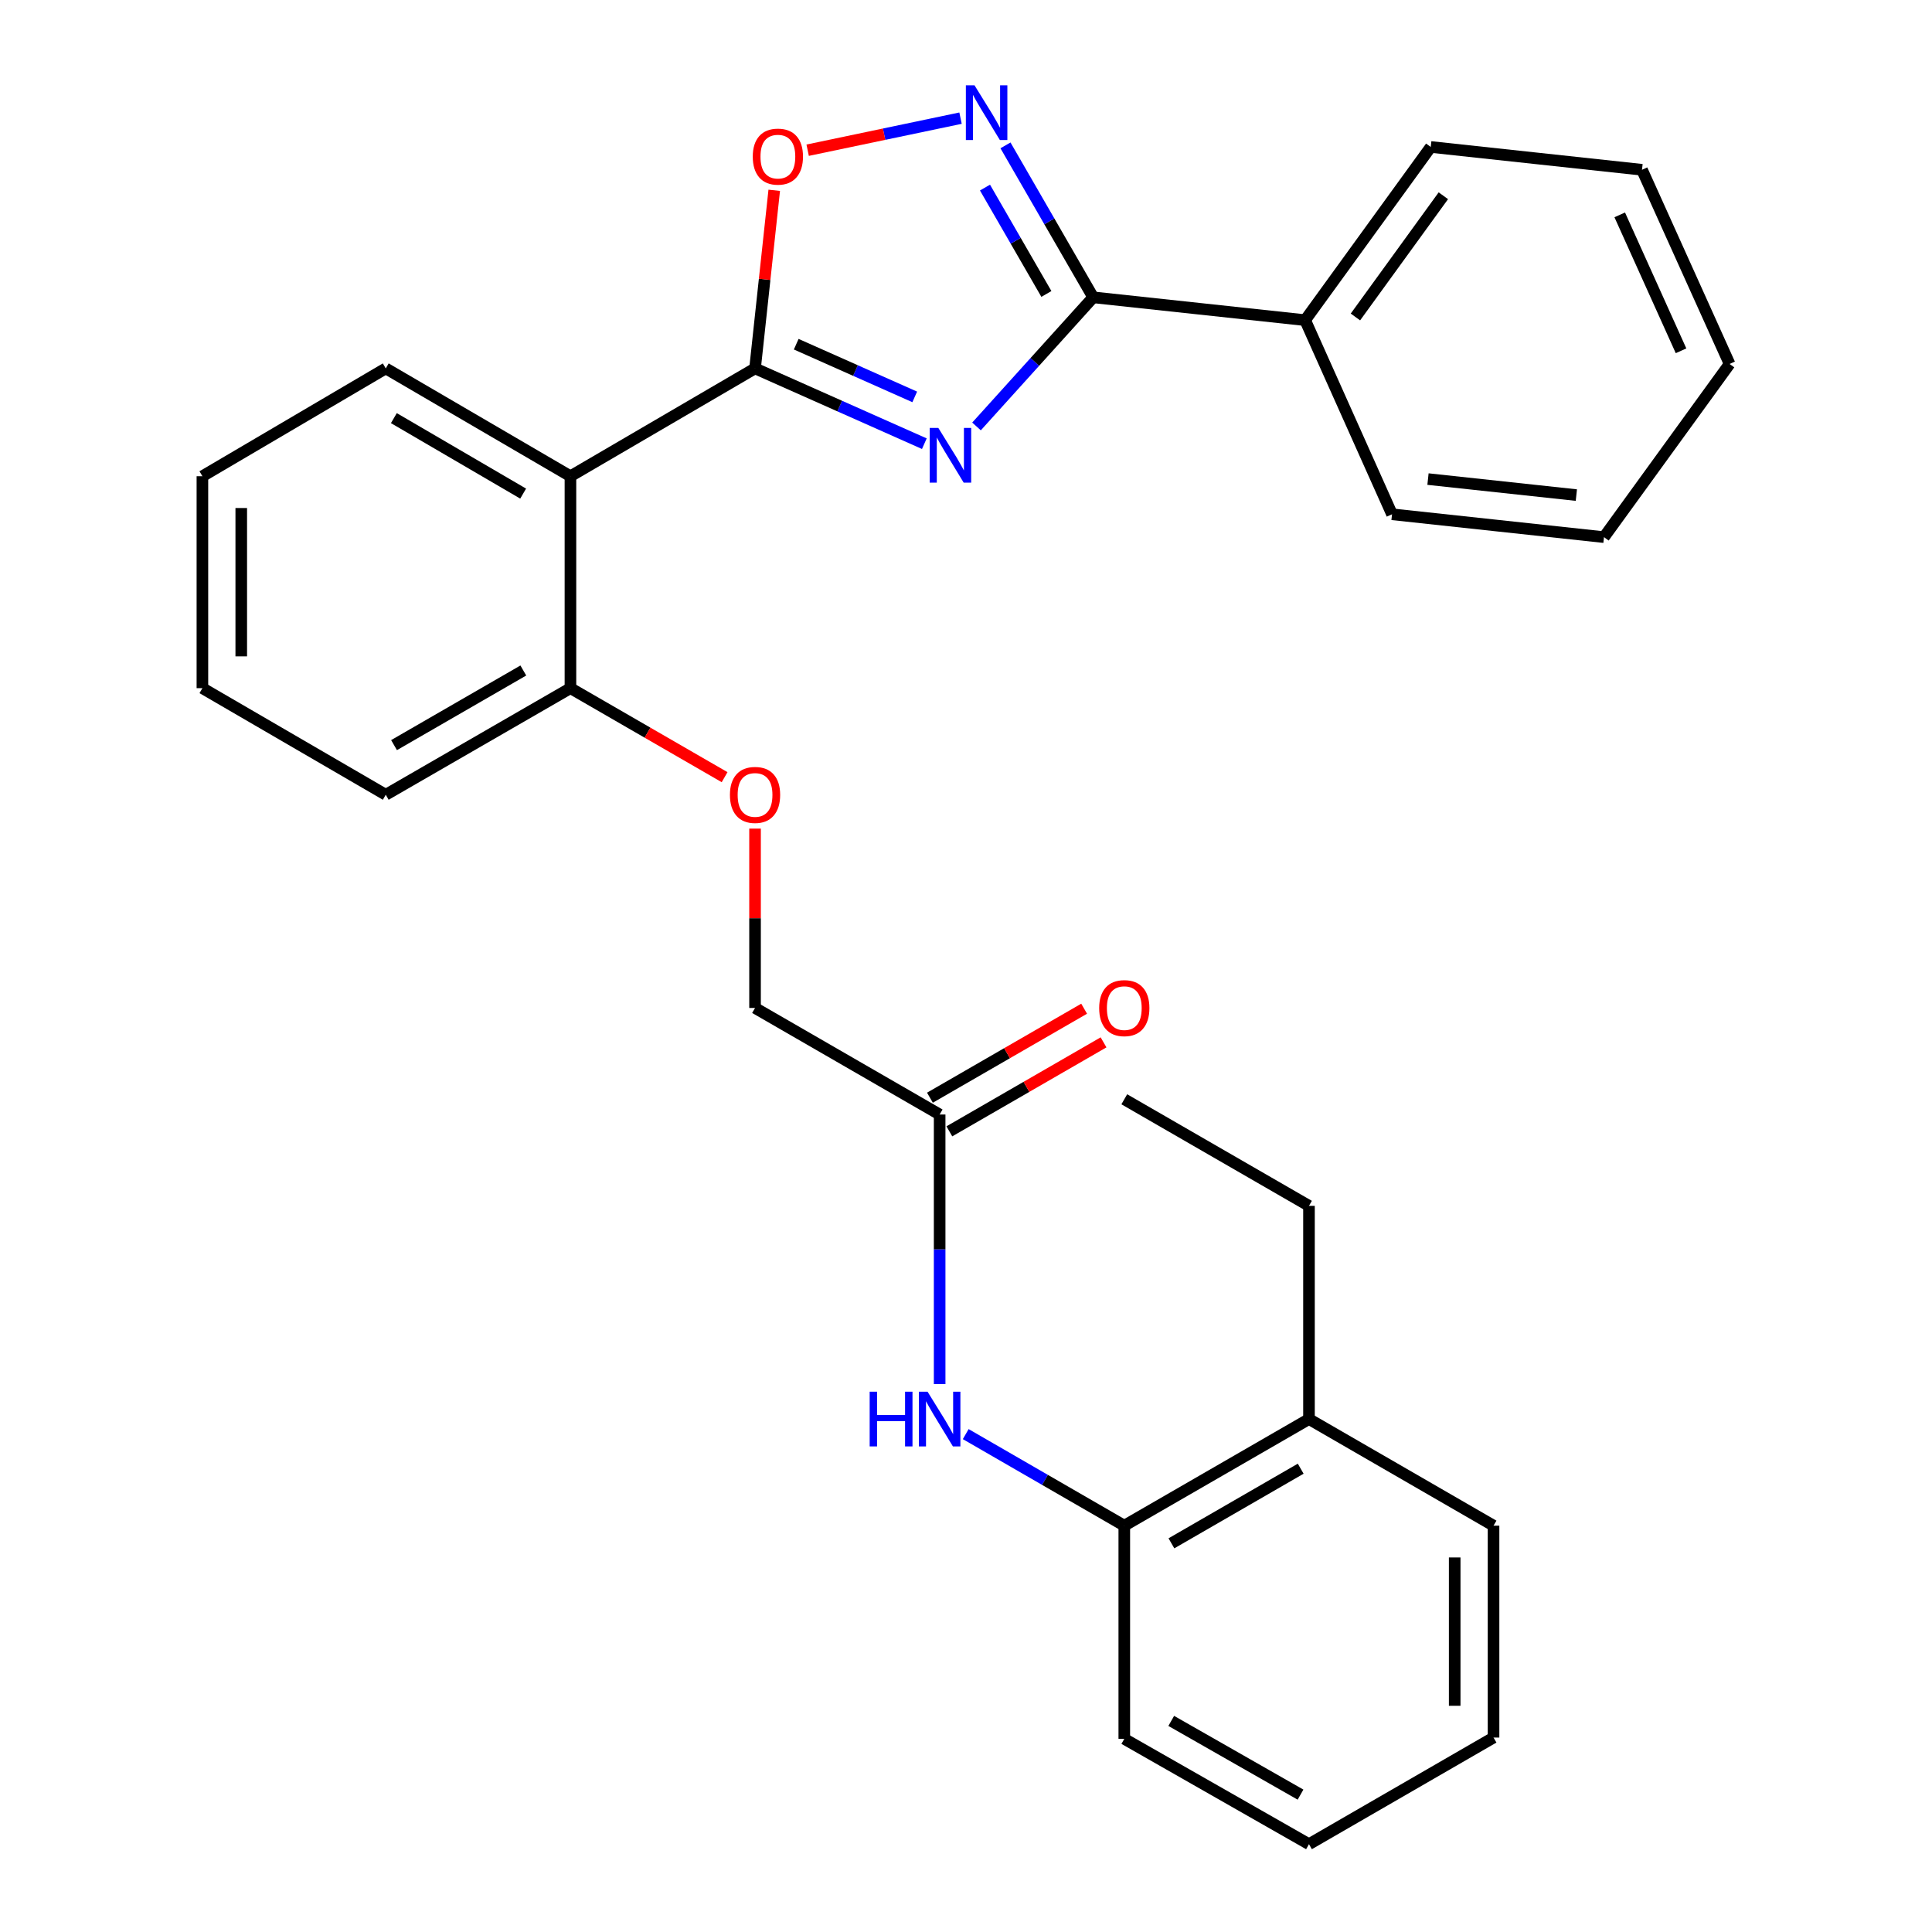 <?xml version='1.0' encoding='iso-8859-1'?>
<svg version='1.1' baseProfile='full'
              xmlns='http://www.w3.org/2000/svg'
                      xmlns:rdkit='http://www.rdkit.org/xml'
                      xmlns:xlink='http://www.w3.org/1999/xlink'
                  xml:space='preserve'
width='1000px' height='1000px' viewBox='0 0 1000 1000'>
<!-- END OF HEADER -->
<rect style='opacity:1.0;fill:#FFFFFF;stroke:none' width='1000' height='1000' x='0' y='0'> </rect>
<path class='bond-0' d='M 478.438,229.654 L 434.624,210.169' style='fill:none;fill-rule:evenodd;stroke:#0000FF;stroke-width:6px;stroke-linecap:butt;stroke-linejoin:miter;stroke-opacity:1' />
<path class='bond-0' d='M 434.624,210.169 L 390.81,190.684' style='fill:none;fill-rule:evenodd;stroke:#000000;stroke-width:6px;stroke-linecap:butt;stroke-linejoin:miter;stroke-opacity:1' />
<path class='bond-0' d='M 473.465,205.435 L 442.795,191.796' style='fill:none;fill-rule:evenodd;stroke:#0000FF;stroke-width:6px;stroke-linecap:butt;stroke-linejoin:miter;stroke-opacity:1' />
<path class='bond-0' d='M 442.795,191.796 L 412.125,178.156' style='fill:none;fill-rule:evenodd;stroke:#000000;stroke-width:6px;stroke-linecap:butt;stroke-linejoin:miter;stroke-opacity:1' />
<path class='bond-1' d='M 505.44,220.727 L 535.637,187.312' style='fill:none;fill-rule:evenodd;stroke:#0000FF;stroke-width:6px;stroke-linecap:butt;stroke-linejoin:miter;stroke-opacity:1' />
<path class='bond-1' d='M 535.637,187.312 L 565.834,153.897' style='fill:none;fill-rule:evenodd;stroke:#000000;stroke-width:6px;stroke-linecap:butt;stroke-linejoin:miter;stroke-opacity:1' />
<path class='bond-3' d='M 390.81,190.684 L 295.26,246.497' style='fill:none;fill-rule:evenodd;stroke:#000000;stroke-width:6px;stroke-linecap:butt;stroke-linejoin:miter;stroke-opacity:1' />
<path class='bond-4' d='M 390.81,190.684 L 395.776,144.592' style='fill:none;fill-rule:evenodd;stroke:#000000;stroke-width:6px;stroke-linecap:butt;stroke-linejoin:miter;stroke-opacity:1' />
<path class='bond-4' d='M 395.776,144.592 L 400.742,98.499' style='fill:none;fill-rule:evenodd;stroke:#FF0000;stroke-width:6px;stroke-linecap:butt;stroke-linejoin:miter;stroke-opacity:1' />
<path class='bond-2' d='M 565.834,153.897 L 543.134,114.57' style='fill:none;fill-rule:evenodd;stroke:#000000;stroke-width:6px;stroke-linecap:butt;stroke-linejoin:miter;stroke-opacity:1' />
<path class='bond-2' d='M 543.134,114.57 L 520.434,75.243' style='fill:none;fill-rule:evenodd;stroke:#0000FF;stroke-width:6px;stroke-linecap:butt;stroke-linejoin:miter;stroke-opacity:1' />
<path class='bond-2' d='M 541.608,152.151 L 525.718,124.623' style='fill:none;fill-rule:evenodd;stroke:#000000;stroke-width:6px;stroke-linecap:butt;stroke-linejoin:miter;stroke-opacity:1' />
<path class='bond-2' d='M 525.718,124.623 L 509.829,97.094' style='fill:none;fill-rule:evenodd;stroke:#0000FF;stroke-width:6px;stroke-linecap:butt;stroke-linejoin:miter;stroke-opacity:1' />
<path class='bond-9' d='M 565.834,153.897 L 675.537,165.705' style='fill:none;fill-rule:evenodd;stroke:#000000;stroke-width:6px;stroke-linecap:butt;stroke-linejoin:miter;stroke-opacity:1' />
<path class='bond-29' d='M 497.169,61.156 L 457.607,69.452' style='fill:none;fill-rule:evenodd;stroke:#0000FF;stroke-width:6px;stroke-linecap:butt;stroke-linejoin:miter;stroke-opacity:1' />
<path class='bond-29' d='M 457.607,69.452 L 418.044,77.748' style='fill:none;fill-rule:evenodd;stroke:#FF0000;stroke-width:6px;stroke-linecap:butt;stroke-linejoin:miter;stroke-opacity:1' />
<path class='bond-8' d='M 295.26,246.497 L 295.26,356.19' style='fill:none;fill-rule:evenodd;stroke:#000000;stroke-width:6px;stroke-linecap:butt;stroke-linejoin:miter;stroke-opacity:1' />
<path class='bond-14' d='M 295.26,246.497 L 199.666,190.684' style='fill:none;fill-rule:evenodd;stroke:#000000;stroke-width:6px;stroke-linecap:butt;stroke-linejoin:miter;stroke-opacity:1' />
<path class='bond-14' d='M 270.782,255.491 L 203.866,216.422' style='fill:none;fill-rule:evenodd;stroke:#000000;stroke-width:6px;stroke-linecap:butt;stroke-linejoin:miter;stroke-opacity:1' />
<path class='bond-5' d='M 486.36,716.4 L 486.36,646.636' style='fill:none;fill-rule:evenodd;stroke:#0000FF;stroke-width:6px;stroke-linecap:butt;stroke-linejoin:miter;stroke-opacity:1' />
<path class='bond-5' d='M 486.36,646.636 L 486.36,576.871' style='fill:none;fill-rule:evenodd;stroke:#000000;stroke-width:6px;stroke-linecap:butt;stroke-linejoin:miter;stroke-opacity:1' />
<path class='bond-7' d='M 499.859,742.296 L 540.895,765.992' style='fill:none;fill-rule:evenodd;stroke:#0000FF;stroke-width:6px;stroke-linecap:butt;stroke-linejoin:miter;stroke-opacity:1' />
<path class='bond-7' d='M 540.895,765.992 L 581.932,789.688' style='fill:none;fill-rule:evenodd;stroke:#000000;stroke-width:6px;stroke-linecap:butt;stroke-linejoin:miter;stroke-opacity:1' />
<path class='bond-6' d='M 486.36,576.871 L 390.81,521.718' style='fill:none;fill-rule:evenodd;stroke:#000000;stroke-width:6px;stroke-linecap:butt;stroke-linejoin:miter;stroke-opacity:1' />
<path class='bond-11' d='M 491.385,585.58 L 531.292,562.55' style='fill:none;fill-rule:evenodd;stroke:#000000;stroke-width:6px;stroke-linecap:butt;stroke-linejoin:miter;stroke-opacity:1' />
<path class='bond-11' d='M 531.292,562.55 L 571.198,539.52' style='fill:none;fill-rule:evenodd;stroke:#FF0000;stroke-width:6px;stroke-linecap:butt;stroke-linejoin:miter;stroke-opacity:1' />
<path class='bond-11' d='M 481.334,568.163 L 521.241,545.133' style='fill:none;fill-rule:evenodd;stroke:#000000;stroke-width:6px;stroke-linecap:butt;stroke-linejoin:miter;stroke-opacity:1' />
<path class='bond-11' d='M 521.241,545.133 L 561.148,522.104' style='fill:none;fill-rule:evenodd;stroke:#FF0000;stroke-width:6px;stroke-linecap:butt;stroke-linejoin:miter;stroke-opacity:1' />
<path class='bond-12' d='M 581.932,789.688 L 677.526,734.501' style='fill:none;fill-rule:evenodd;stroke:#000000;stroke-width:6px;stroke-linecap:butt;stroke-linejoin:miter;stroke-opacity:1' />
<path class='bond-12' d='M 606.325,798.825 L 673.241,760.194' style='fill:none;fill-rule:evenodd;stroke:#000000;stroke-width:6px;stroke-linecap:butt;stroke-linejoin:miter;stroke-opacity:1' />
<path class='bond-15' d='M 581.932,789.688 L 581.932,900.029' style='fill:none;fill-rule:evenodd;stroke:#000000;stroke-width:6px;stroke-linecap:butt;stroke-linejoin:miter;stroke-opacity:1' />
<path class='bond-10' d='M 295.26,356.19 L 335.156,379.228' style='fill:none;fill-rule:evenodd;stroke:#000000;stroke-width:6px;stroke-linecap:butt;stroke-linejoin:miter;stroke-opacity:1' />
<path class='bond-10' d='M 335.156,379.228 L 375.052,402.266' style='fill:none;fill-rule:evenodd;stroke:#FF0000;stroke-width:6px;stroke-linecap:butt;stroke-linejoin:miter;stroke-opacity:1' />
<path class='bond-17' d='M 295.26,356.19 L 199.666,411.366' style='fill:none;fill-rule:evenodd;stroke:#000000;stroke-width:6px;stroke-linecap:butt;stroke-linejoin:miter;stroke-opacity:1' />
<path class='bond-17' d='M 270.869,347.05 L 203.953,385.674' style='fill:none;fill-rule:evenodd;stroke:#000000;stroke-width:6px;stroke-linecap:butt;stroke-linejoin:miter;stroke-opacity:1' />
<path class='bond-18' d='M 675.537,165.705 L 740.555,76.065' style='fill:none;fill-rule:evenodd;stroke:#000000;stroke-width:6px;stroke-linecap:butt;stroke-linejoin:miter;stroke-opacity:1' />
<path class='bond-18' d='M 701.568,164.066 L 747.08,101.318' style='fill:none;fill-rule:evenodd;stroke:#000000;stroke-width:6px;stroke-linecap:butt;stroke-linejoin:miter;stroke-opacity:1' />
<path class='bond-19' d='M 675.537,165.705 L 720.514,266.192' style='fill:none;fill-rule:evenodd;stroke:#000000;stroke-width:6px;stroke-linecap:butt;stroke-linejoin:miter;stroke-opacity:1' />
<path class='bond-13' d='M 390.81,428.885 L 390.81,475.301' style='fill:none;fill-rule:evenodd;stroke:#FF0000;stroke-width:6px;stroke-linecap:butt;stroke-linejoin:miter;stroke-opacity:1' />
<path class='bond-13' d='M 390.81,475.301 L 390.81,521.718' style='fill:none;fill-rule:evenodd;stroke:#000000;stroke-width:6px;stroke-linecap:butt;stroke-linejoin:miter;stroke-opacity:1' />
<path class='bond-16' d='M 677.526,734.501 L 677.526,624.149' style='fill:none;fill-rule:evenodd;stroke:#000000;stroke-width:6px;stroke-linecap:butt;stroke-linejoin:miter;stroke-opacity:1' />
<path class='bond-20' d='M 677.526,734.501 L 773.053,789.688' style='fill:none;fill-rule:evenodd;stroke:#000000;stroke-width:6px;stroke-linecap:butt;stroke-linejoin:miter;stroke-opacity:1' />
<path class='bond-21' d='M 199.666,190.684 L 104.764,246.497' style='fill:none;fill-rule:evenodd;stroke:#000000;stroke-width:6px;stroke-linecap:butt;stroke-linejoin:miter;stroke-opacity:1' />
<path class='bond-23' d='M 581.932,900.029 L 677.526,954.545' style='fill:none;fill-rule:evenodd;stroke:#000000;stroke-width:6px;stroke-linecap:butt;stroke-linejoin:miter;stroke-opacity:1' />
<path class='bond-23' d='M 606.233,890.738 L 673.149,928.9' style='fill:none;fill-rule:evenodd;stroke:#000000;stroke-width:6px;stroke-linecap:butt;stroke-linejoin:miter;stroke-opacity:1' />
<path class='bond-22' d='M 677.526,624.149 L 581.932,568.984' style='fill:none;fill-rule:evenodd;stroke:#000000;stroke-width:6px;stroke-linecap:butt;stroke-linejoin:miter;stroke-opacity:1' />
<path class='bond-31' d='M 199.666,411.366 L 104.764,356.19' style='fill:none;fill-rule:evenodd;stroke:#000000;stroke-width:6px;stroke-linecap:butt;stroke-linejoin:miter;stroke-opacity:1' />
<path class='bond-26' d='M 740.555,76.065 L 849.902,87.873' style='fill:none;fill-rule:evenodd;stroke:#000000;stroke-width:6px;stroke-linecap:butt;stroke-linejoin:miter;stroke-opacity:1' />
<path class='bond-25' d='M 720.514,266.192 L 830.218,278.023' style='fill:none;fill-rule:evenodd;stroke:#000000;stroke-width:6px;stroke-linecap:butt;stroke-linejoin:miter;stroke-opacity:1' />
<path class='bond-25' d='M 739.125,247.974 L 815.918,256.256' style='fill:none;fill-rule:evenodd;stroke:#000000;stroke-width:6px;stroke-linecap:butt;stroke-linejoin:miter;stroke-opacity:1' />
<path class='bond-32' d='M 773.053,789.688 L 773.053,899.358' style='fill:none;fill-rule:evenodd;stroke:#000000;stroke-width:6px;stroke-linecap:butt;stroke-linejoin:miter;stroke-opacity:1' />
<path class='bond-32' d='M 752.945,806.139 L 752.945,882.908' style='fill:none;fill-rule:evenodd;stroke:#000000;stroke-width:6px;stroke-linecap:butt;stroke-linejoin:miter;stroke-opacity:1' />
<path class='bond-24' d='M 104.764,246.497 L 104.764,356.19' style='fill:none;fill-rule:evenodd;stroke:#000000;stroke-width:6px;stroke-linecap:butt;stroke-linejoin:miter;stroke-opacity:1' />
<path class='bond-24' d='M 124.873,262.951 L 124.873,339.736' style='fill:none;fill-rule:evenodd;stroke:#000000;stroke-width:6px;stroke-linecap:butt;stroke-linejoin:miter;stroke-opacity:1' />
<path class='bond-27' d='M 677.526,954.545 L 773.053,899.358' style='fill:none;fill-rule:evenodd;stroke:#000000;stroke-width:6px;stroke-linecap:butt;stroke-linejoin:miter;stroke-opacity:1' />
<path class='bond-28' d='M 830.218,278.023 L 895.236,188.383' style='fill:none;fill-rule:evenodd;stroke:#000000;stroke-width:6px;stroke-linecap:butt;stroke-linejoin:miter;stroke-opacity:1' />
<path class='bond-30' d='M 849.902,87.873 L 895.236,188.383' style='fill:none;fill-rule:evenodd;stroke:#000000;stroke-width:6px;stroke-linecap:butt;stroke-linejoin:miter;stroke-opacity:1' />
<path class='bond-30' d='M 838.372,111.217 L 870.105,181.574' style='fill:none;fill-rule:evenodd;stroke:#000000;stroke-width:6px;stroke-linecap:butt;stroke-linejoin:miter;stroke-opacity:1' />
<path  class='atom-0' d='M 485.685 221.501
L 494.965 236.501
Q 495.885 237.981, 497.365 240.661
Q 498.845 243.341, 498.925 243.501
L 498.925 221.501
L 502.685 221.501
L 502.685 249.821
L 498.805 249.821
L 488.845 233.421
Q 487.685 231.501, 486.445 229.301
Q 485.245 227.101, 484.885 226.421
L 484.885 249.821
L 481.205 249.821
L 481.205 221.501
L 485.685 221.501
' fill='#0000FF'/>
<path  class='atom-3' d='M 504.409 44.165
L 513.689 59.165
Q 514.609 60.645, 516.089 63.325
Q 517.569 66.005, 517.649 66.165
L 517.649 44.165
L 521.409 44.165
L 521.409 72.485
L 517.529 72.485
L 507.569 56.085
Q 506.409 54.165, 505.169 51.965
Q 503.969 49.765, 503.609 49.085
L 503.609 72.485
L 499.929 72.485
L 499.929 44.165
L 504.409 44.165
' fill='#0000FF'/>
<path  class='atom-5' d='M 389.629 81.061
Q 389.629 74.26, 392.989 70.46
Q 396.349 66.66, 402.629 66.66
Q 408.909 66.66, 412.269 70.46
Q 415.629 74.26, 415.629 81.061
Q 415.629 87.941, 412.229 91.861
Q 408.829 95.74, 402.629 95.74
Q 396.389 95.74, 392.989 91.861
Q 389.629 87.981, 389.629 81.061
M 402.629 92.54
Q 406.949 92.54, 409.269 89.66
Q 411.629 86.74, 411.629 81.061
Q 411.629 75.501, 409.269 72.701
Q 406.949 69.861, 402.629 69.861
Q 398.309 69.861, 395.949 72.66
Q 393.629 75.46, 393.629 81.061
Q 393.629 86.781, 395.949 89.66
Q 398.309 92.54, 402.629 92.54
' fill='#FF0000'/>
<path  class='atom-6' d='M 450.14 720.341
L 453.98 720.341
L 453.98 732.381
L 468.46 732.381
L 468.46 720.341
L 472.3 720.341
L 472.3 748.661
L 468.46 748.661
L 468.46 735.581
L 453.98 735.581
L 453.98 748.661
L 450.14 748.661
L 450.14 720.341
' fill='#0000FF'/>
<path  class='atom-6' d='M 480.1 720.341
L 489.38 735.341
Q 490.3 736.821, 491.78 739.501
Q 493.26 742.181, 493.34 742.341
L 493.34 720.341
L 497.1 720.341
L 497.1 748.661
L 493.22 748.661
L 483.26 732.261
Q 482.1 730.341, 480.86 728.141
Q 479.66 725.941, 479.3 725.261
L 479.3 748.661
L 475.62 748.661
L 475.62 720.341
L 480.1 720.341
' fill='#0000FF'/>
<path  class='atom-11' d='M 377.81 411.446
Q 377.81 404.646, 381.17 400.846
Q 384.53 397.046, 390.81 397.046
Q 397.09 397.046, 400.45 400.846
Q 403.81 404.646, 403.81 411.446
Q 403.81 418.326, 400.41 422.246
Q 397.01 426.126, 390.81 426.126
Q 384.57 426.126, 381.17 422.246
Q 377.81 418.366, 377.81 411.446
M 390.81 422.926
Q 395.13 422.926, 397.45 420.046
Q 399.81 417.126, 399.81 411.446
Q 399.81 405.886, 397.45 403.086
Q 395.13 400.246, 390.81 400.246
Q 386.49 400.246, 384.13 403.046
Q 381.81 405.846, 381.81 411.446
Q 381.81 417.166, 384.13 420.046
Q 386.49 422.926, 390.81 422.926
' fill='#FF0000'/>
<path  class='atom-12' d='M 568.932 521.798
Q 568.932 514.998, 572.292 511.198
Q 575.652 507.398, 581.932 507.398
Q 588.212 507.398, 591.572 511.198
Q 594.932 514.998, 594.932 521.798
Q 594.932 528.678, 591.532 532.598
Q 588.132 536.478, 581.932 536.478
Q 575.692 536.478, 572.292 532.598
Q 568.932 528.718, 568.932 521.798
M 581.932 533.278
Q 586.252 533.278, 588.572 530.398
Q 590.932 527.478, 590.932 521.798
Q 590.932 516.238, 588.572 513.438
Q 586.252 510.598, 581.932 510.598
Q 577.612 510.598, 575.252 513.398
Q 572.932 516.198, 572.932 521.798
Q 572.932 527.518, 575.252 530.398
Q 577.612 533.278, 581.932 533.278
' fill='#FF0000'/>
</svg>
